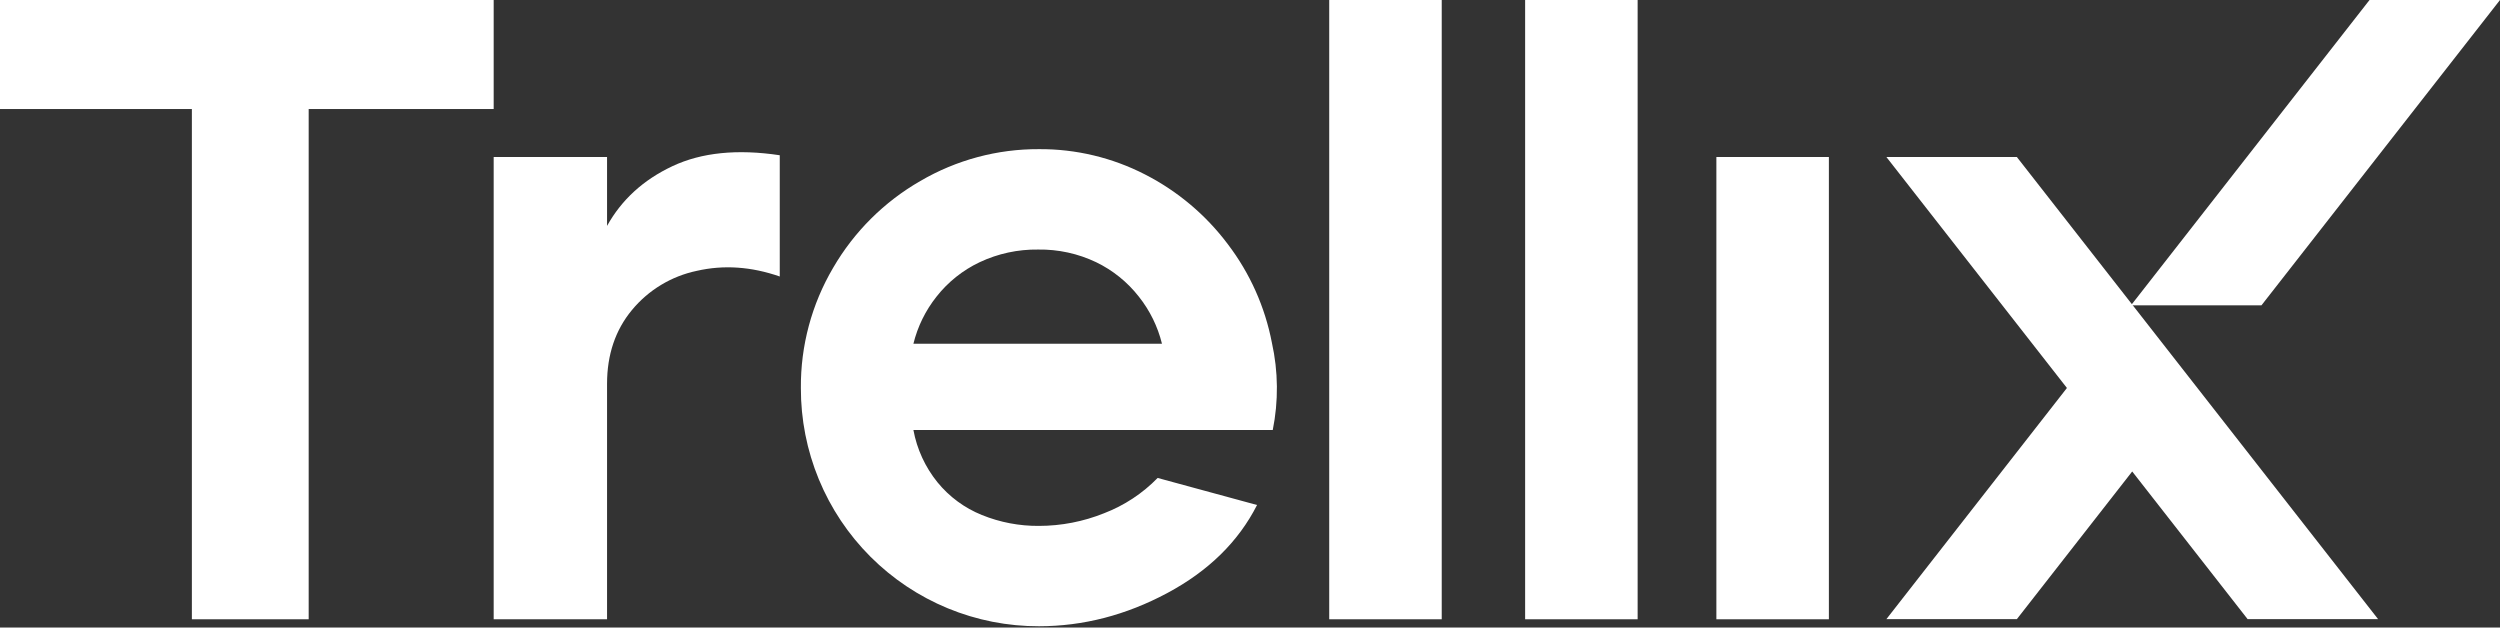 <svg width="1000" height="251" viewBox="0 0 1000 251" fill="none" xmlns="http://www.w3.org/2000/svg">
<rect x="0" y="0" width="1000" height="251" fill="#333333" stroke="none"/>
<path d="M904.59 122.12H852.4L947.81 0H1000L904.59 122.12Z" fill="white"/>
<path d="M76.75 43.61H0V0H197.47V43.61H123.47V247.71H76.75V43.61Z" fill="white"/>
<path d="M197.471 62.8H242.821V90.36C248.634 79.893 257.357 71.926 268.991 66.46C280.624 60.993 294.927 59.54 311.901 62.1V110.6C300.501 106.64 289.454 105.883 278.761 108.33C268.564 110.462 259.396 115.999 252.761 124.03C246.141 132.03 242.827 141.856 242.821 153.51V247.71H197.471V62.8Z" fill="white"/>
<path d="M415.601 250.5C403.083 250.533 390.682 248.092 379.111 243.317C367.54 238.542 357.027 231.527 348.175 222.675C339.324 213.824 332.309 203.311 327.534 191.74C322.759 180.168 320.318 167.768 320.351 155.25C320.209 138.33 324.672 121.689 333.261 107.11C341.645 92.677 353.677 80.703 368.151 72.39C382.543 63.976 398.93 59.58 415.601 59.66C430.343 59.568 444.889 63.04 458.001 69.78C471.028 76.44 482.362 85.986 491.141 97.69C499.98 109.293 506.011 122.786 508.761 137.11C511.308 148.589 511.424 160.474 509.101 172H365.361C366.778 179.671 370.092 186.866 375.001 192.93C379.721 198.714 385.827 203.21 392.751 206C400.006 208.946 407.771 210.428 415.601 210.36C424.51 210.349 433.335 208.635 441.601 205.31C449.691 202.205 457.012 197.384 463.061 191.18L502.821 202C495.368 216.667 483.388 228.413 466.881 237.24C450.374 246.067 433.281 250.487 415.601 250.5ZM464.791 137.5C463.098 130.628 459.943 124.202 455.541 118.66C450.975 112.819 445.128 108.104 438.451 104.88C431.212 101.425 423.271 99.693 415.251 99.82C407.174 99.705 399.178 101.436 391.871 104.88C385.124 108.073 379.212 112.791 374.601 118.66C370.202 124.202 367.05 130.628 365.361 137.5H464.791Z" fill="white"/>
<path d="M531.689 0H576.689V247.71H531.689V0Z" fill="white"/>
<path d="M610.051 0H655.051V247.71H610.051V0Z" fill="white"/>
<path d="M686.551 62.801H731.551V247.711H686.551V62.801Z" fill="white"/>
<path d="M951.241 247.661L806.741 62.801H754.551L826.771 155.191L754.551 247.661H806.741L852.881 188.591L899.051 247.661H951.241Z" fill="white"/>
</svg>
